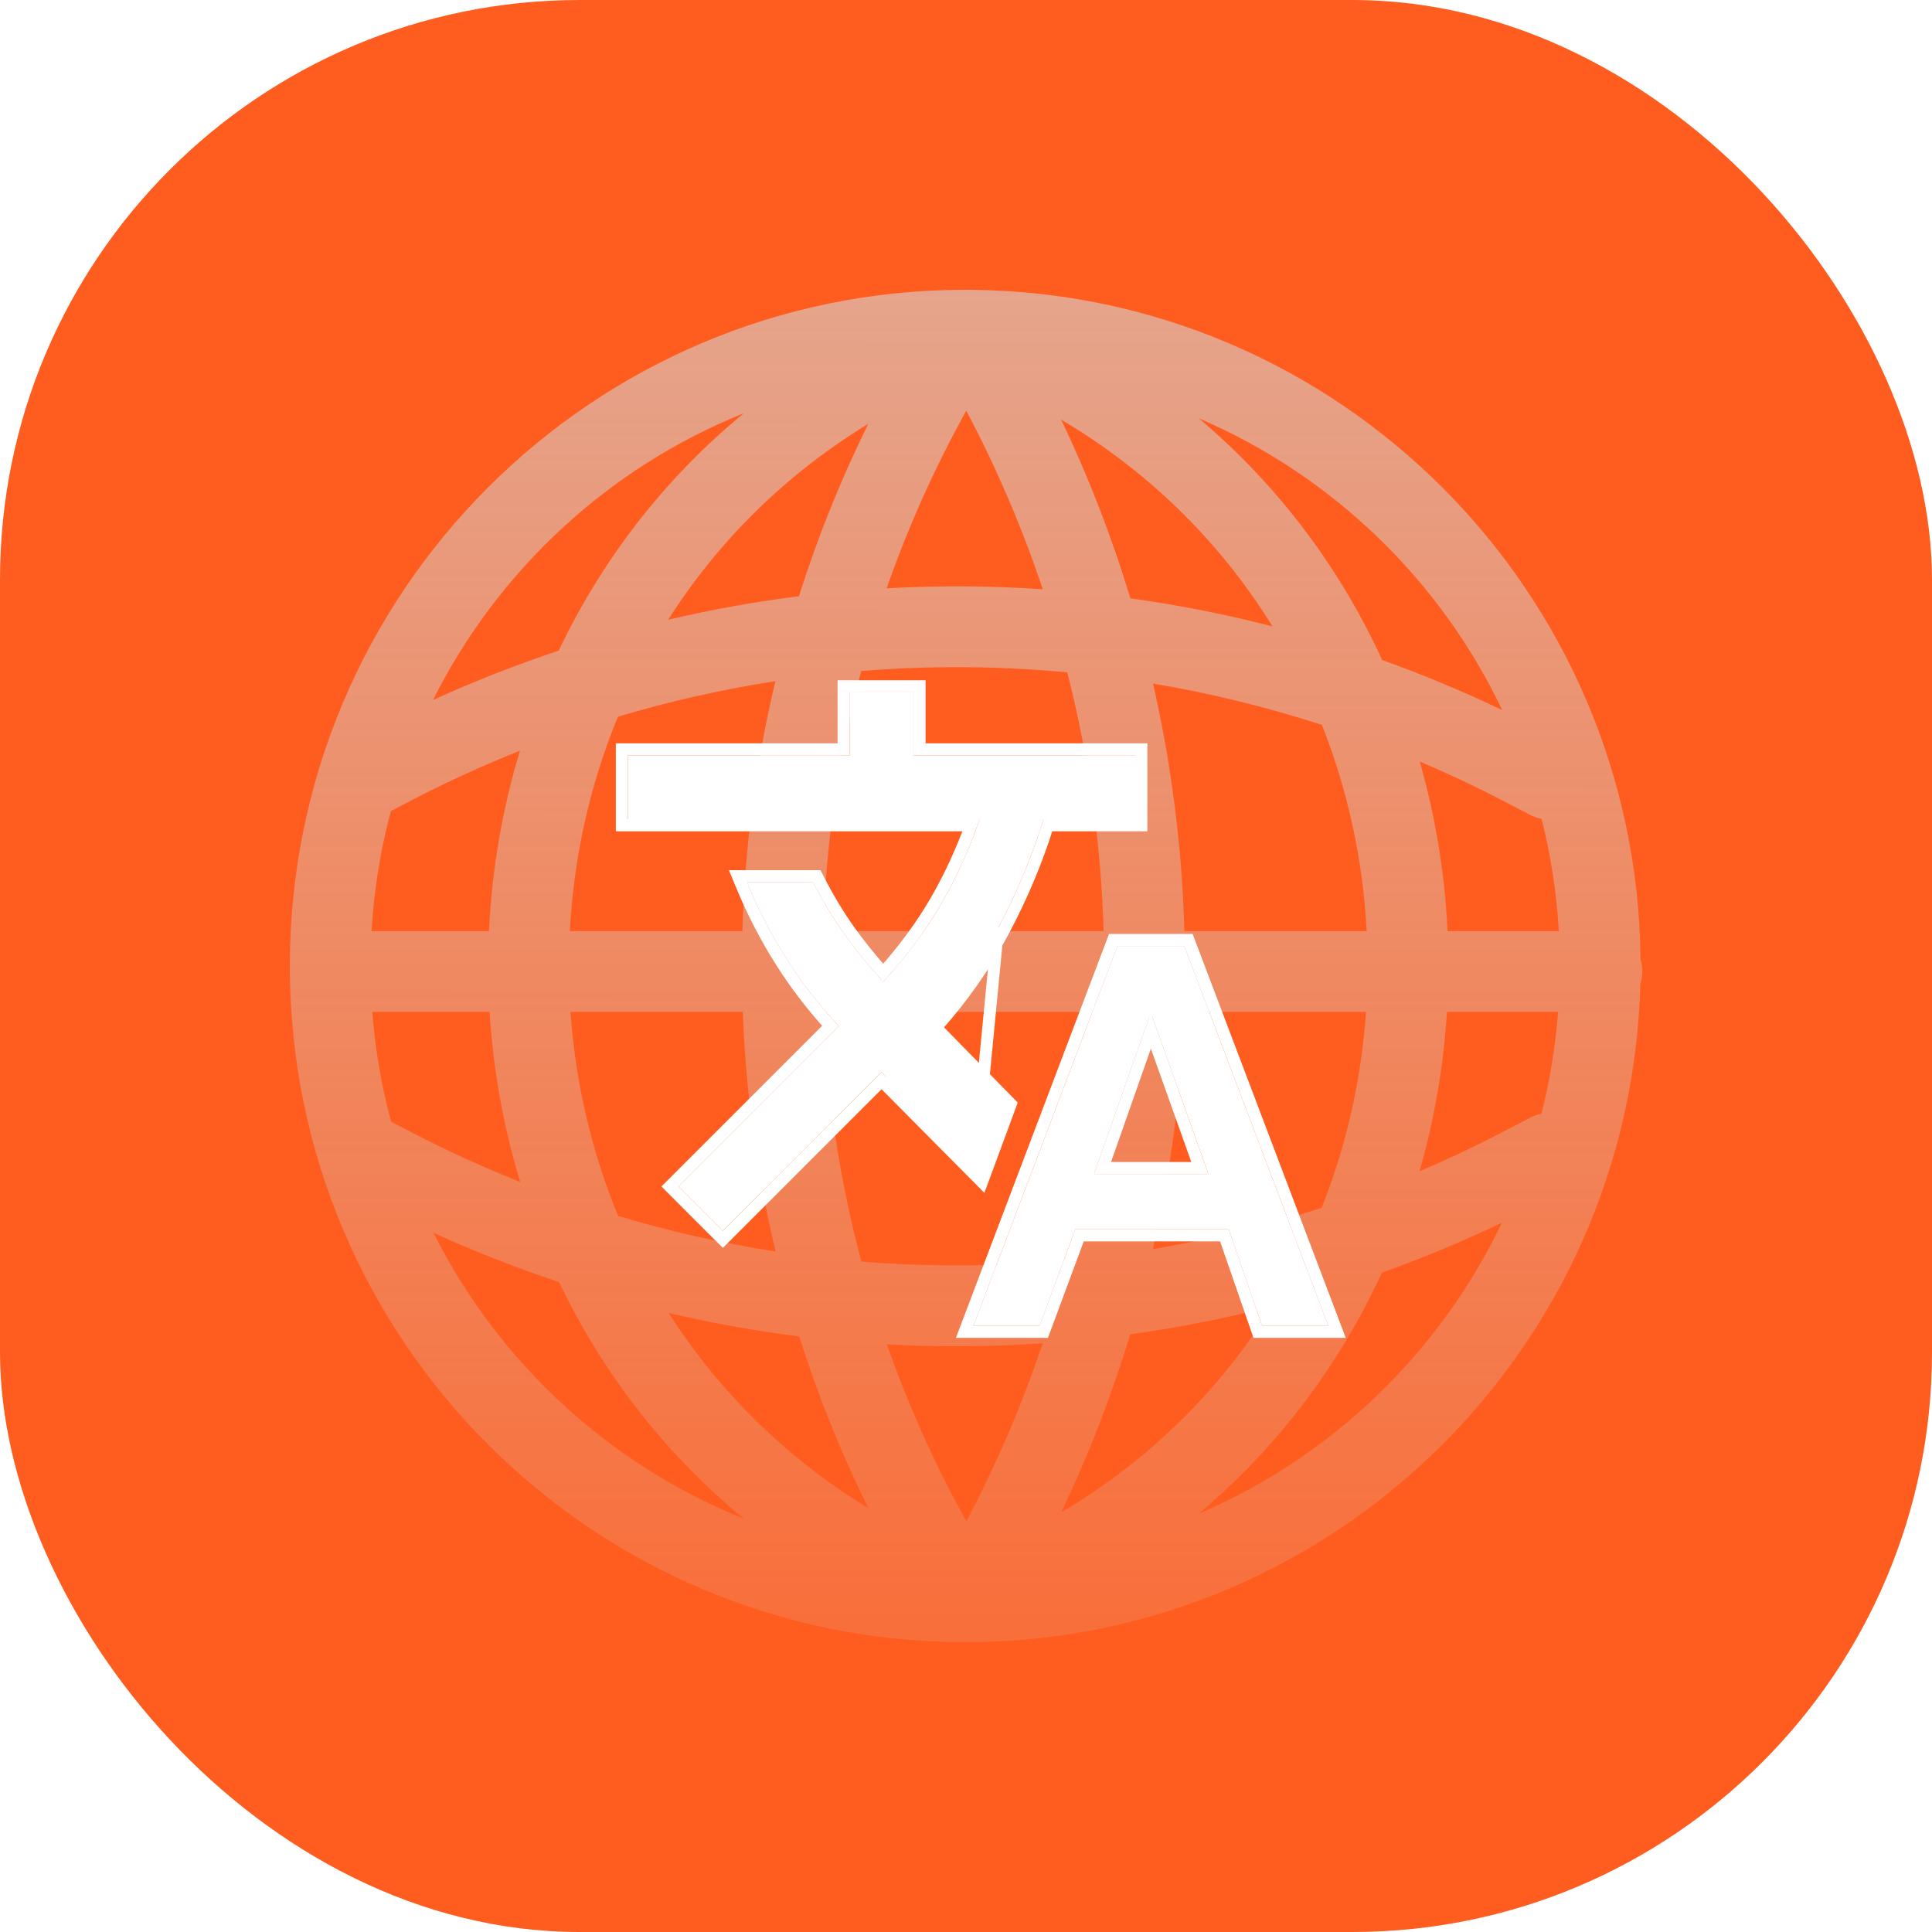 <svg width="80" height="80" viewBox="0 0 80 80" fill="none" xmlns="http://www.w3.org/2000/svg">
<rect width="80" height="80" rx="24" fill="#FF5D1F"/>
<path opacity="0.6" fill-rule="evenodd" clip-rule="evenodd" d="M39.965 12L40.011 12.001C40.038 12 40.065 12 40.092 12.001C40.129 12 40.166 12 40.202 12.001C55.452 12.128 67.793 24.477 67.931 39.744C67.977 39.897 68.002 40.06 68.002 40.228C68.002 40.407 67.974 40.578 67.922 40.74C67.534 55.782 55.296 67.872 40.208 67.999C40.17 68 40.133 68 40.095 67.999C40.068 68 40.04 68 40.012 67.999L39.969 67.999C24.524 67.999 12.003 55.464 12.002 40C12.001 24.536 24.52 12 39.965 12ZM35.957 62.451C34.815 60.139 33.861 57.76 33.092 55.337C31.279 55.11 29.476 54.787 27.689 54.368C29.706 57.532 32.462 60.319 35.957 62.451ZM23.151 53.088C24.91 56.772 27.461 60.136 30.803 62.889C25.213 60.643 20.636 56.404 17.95 51.049C19.655 51.825 21.391 52.504 23.151 53.088ZM25.599 50.352C27.743 50.992 29.921 51.482 32.116 51.822C31.334 48.559 30.881 45.235 30.756 41.901H23.623C23.824 44.793 24.482 47.654 25.599 50.352ZM20.273 41.901C20.42 44.284 20.843 46.651 21.541 48.943C19.992 48.328 18.467 47.631 16.971 46.852L16.195 46.447C15.799 44.981 15.535 43.462 15.416 41.901H20.273ZM23.595 38.555H30.741C30.84 35.078 31.295 31.609 32.108 28.205C29.911 28.545 27.732 29.036 25.586 29.678C24.418 32.508 23.754 35.519 23.595 38.555ZM21.531 31.086C20.794 33.515 20.366 36.028 20.249 38.555H15.385C15.484 36.845 15.757 35.182 16.186 33.583L16.971 33.174C18.463 32.396 19.985 31.7 21.531 31.086ZM27.668 25.662C29.458 25.242 31.265 24.918 33.082 24.689C33.851 22.257 34.809 19.87 35.954 17.549C32.448 19.688 29.686 22.485 27.668 25.662ZM30.8 17.111C27.449 19.872 24.894 23.246 23.134 26.943C21.374 27.527 19.637 28.208 17.932 28.984C20.615 23.614 25.198 19.362 30.8 17.111ZM46.807 24.776C46.044 22.256 45.088 19.781 43.937 17.373C47.685 19.594 50.603 22.559 52.691 25.938C50.748 25.437 48.784 25.05 46.807 24.776ZM49.636 17.32C52.979 20.14 55.512 23.577 57.233 27.332C58.916 27.934 60.576 28.625 62.205 29.404C59.632 24 55.151 19.681 49.636 17.32ZM47.743 28.304C50.103 28.701 52.441 29.271 54.737 30.016C55.82 32.747 56.439 35.64 56.592 38.555H49.042C48.947 35.114 48.514 31.679 47.743 28.304ZM58.786 31.53C59.443 33.821 59.828 36.182 59.938 38.555H64.548C64.456 36.96 64.213 35.406 63.832 33.907C63.673 33.877 63.515 33.824 63.364 33.745L62.268 33.174C61.124 32.578 59.962 32.03 58.786 31.53ZM49.028 41.901H56.565C56.373 44.672 55.76 47.416 54.726 50.014C52.432 50.757 50.097 51.327 47.739 51.723C48.479 48.488 48.908 45.199 49.028 41.901ZM59.914 41.901C59.777 44.131 59.398 46.346 58.778 48.5C59.958 47.999 61.122 47.449 62.269 46.852L63.365 46.28C63.514 46.203 63.669 46.15 63.825 46.12C64.174 44.756 64.408 43.346 64.518 41.901H59.914ZM46.801 55.251C48.774 54.978 50.735 54.592 52.673 54.093C50.587 57.459 47.676 60.413 43.94 62.627C45.086 60.227 46.04 57.761 46.801 55.251ZM57.221 52.699C55.5 56.442 52.973 59.868 49.639 62.679C55.143 60.324 59.615 56.018 62.191 50.63C60.562 51.408 58.903 52.098 57.221 52.699ZM35.661 27.786C34.72 31.316 34.194 34.931 34.084 38.555H45.699C45.593 34.952 45.091 31.357 44.193 27.84C41.356 27.574 38.5 27.556 35.661 27.786ZM36.714 24.36C38.868 24.241 41.028 24.254 43.181 24.401C42.335 21.875 41.279 19.401 40.011 17.007C38.693 19.381 37.594 21.842 36.714 24.36ZM45.683 41.901H34.101C34.24 45.382 34.763 48.85 35.669 52.24C38.505 52.469 41.355 52.452 44.188 52.187C45.051 48.809 45.55 45.361 45.683 41.901ZM43.174 55.625C41.027 55.771 38.873 55.785 36.725 55.666C37.604 58.175 38.7 60.627 40.014 62.993C41.277 60.607 42.33 58.142 43.174 55.625Z" fill="url(#paint0_linear_693_2375)"/>
<g filter="url(#filter0_d_693_2375)">
<path d="M40.307 53.229L46.268 37.504H49.039L55 53.229H52.261L50.876 49.233H44.528L43.046 53.229H40.307ZM45.301 46.946H50.038L47.718 40.437H47.589L45.301 46.946ZM29.931 49.298L28.094 47.461L34.732 40.823C33.894 39.921 33.164 38.976 32.541 37.988C31.918 37 31.381 35.958 30.93 34.862H33.669C34.077 35.657 34.507 36.371 34.958 37.004C35.409 37.639 35.946 38.299 36.569 38.987C37.536 37.934 38.336 36.86 38.97 35.764C39.603 34.669 40.135 33.498 40.564 32.252H26V29.61H35.183V27H37.826V29.61H47.009V32.252H43.207C42.734 33.799 42.106 35.308 41.322 36.779C40.538 38.251 39.566 39.62 38.406 40.888L41.563 44.11L40.564 46.817L36.504 42.724L29.931 49.298Z" fill="white"/>
<path d="M40.37 46.621L36.681 42.902L40.37 46.621ZM40.37 46.621L40.33 46.73L40.564 46.817L40.742 46.641L40.66 46.558L41.563 44.11L38.406 40.888C39.566 39.62 40.538 38.251 41.322 36.779L40.37 46.621ZM40.073 53.14L39.944 53.479H40.307H43.046H43.219L43.28 53.316L44.702 49.483H50.698L52.025 53.311L52.083 53.479H52.261H55H55.362L55.234 53.14L49.273 37.416L49.212 37.254H49.039H46.268H46.095L46.034 37.416L40.073 53.14ZM29.754 49.475L29.931 49.651L30.108 49.475L36.504 43.079L40.387 46.993L40.663 47.271L40.799 46.903L41.798 44.197L41.853 44.048L41.742 43.935L38.749 40.881C39.853 39.648 40.784 38.32 41.543 36.896L41.543 36.896C42.304 35.468 42.92 34.003 43.391 32.502H47.009H47.259V32.252V29.61V29.36H47.009H38.076V27V26.75H37.826H35.183H34.933V27V29.36H26H25.75V29.61V32.252V32.502H26H40.211C39.808 33.61 39.322 34.656 38.754 35.639C38.17 36.647 37.443 37.638 36.57 38.613C36.03 38.006 35.561 37.421 35.161 36.859L35.161 36.859C34.718 36.237 34.295 35.534 33.891 34.748L33.822 34.612H33.669H30.93H30.557L30.699 34.957C31.155 36.066 31.699 37.121 32.33 38.121C32.92 39.058 33.606 39.957 34.386 40.816L27.918 47.284L27.741 47.461L27.918 47.638L29.754 49.475ZM49.683 46.696H45.654L47.654 41.004L49.683 46.696Z" stroke="white" stroke-width="0.5"/>
</g>
<defs>
<filter id="filter0_d_693_2375" x="10.894" y="13.563" width="59.437" height="56.441" filterUnits="userSpaceOnUse" color-interpolation-filters="sRGB">
<feFlood flood-opacity="0" result="BackgroundImageFix"/>
<feColorMatrix in="SourceAlpha" type="matrix" values="0 0 0 0 0 0 0 0 0 0 0 0 0 0 0 0 0 0 127 0" result="hardAlpha"/>
<feOffset dy="1.669"/>
<feGaussianBlur stdDeviation="7.303"/>
<feComposite in2="hardAlpha" operator="out"/>
<feColorMatrix type="matrix" values="0 0 0 0 1 0 0 0 0 1 0 0 0 0 1 0 0 0 0.65 0"/>
<feBlend mode="normal" in2="BackgroundImageFix" result="effect1_dropShadow_693_2375"/>
<feBlend mode="normal" in="SourceGraphic" in2="effect1_dropShadow_693_2375" result="shape"/>
</filter>
<linearGradient id="paint0_linear_693_2375" x1="40" y1="12" x2="39.986" y2="67.011" gradientUnits="userSpaceOnUse">
<stop stop-color="#D4D4D4"/>
<stop offset="1" stop-color="#D4D4D4" stop-opacity="0.26"/>
</linearGradient>
</defs>
</svg>
